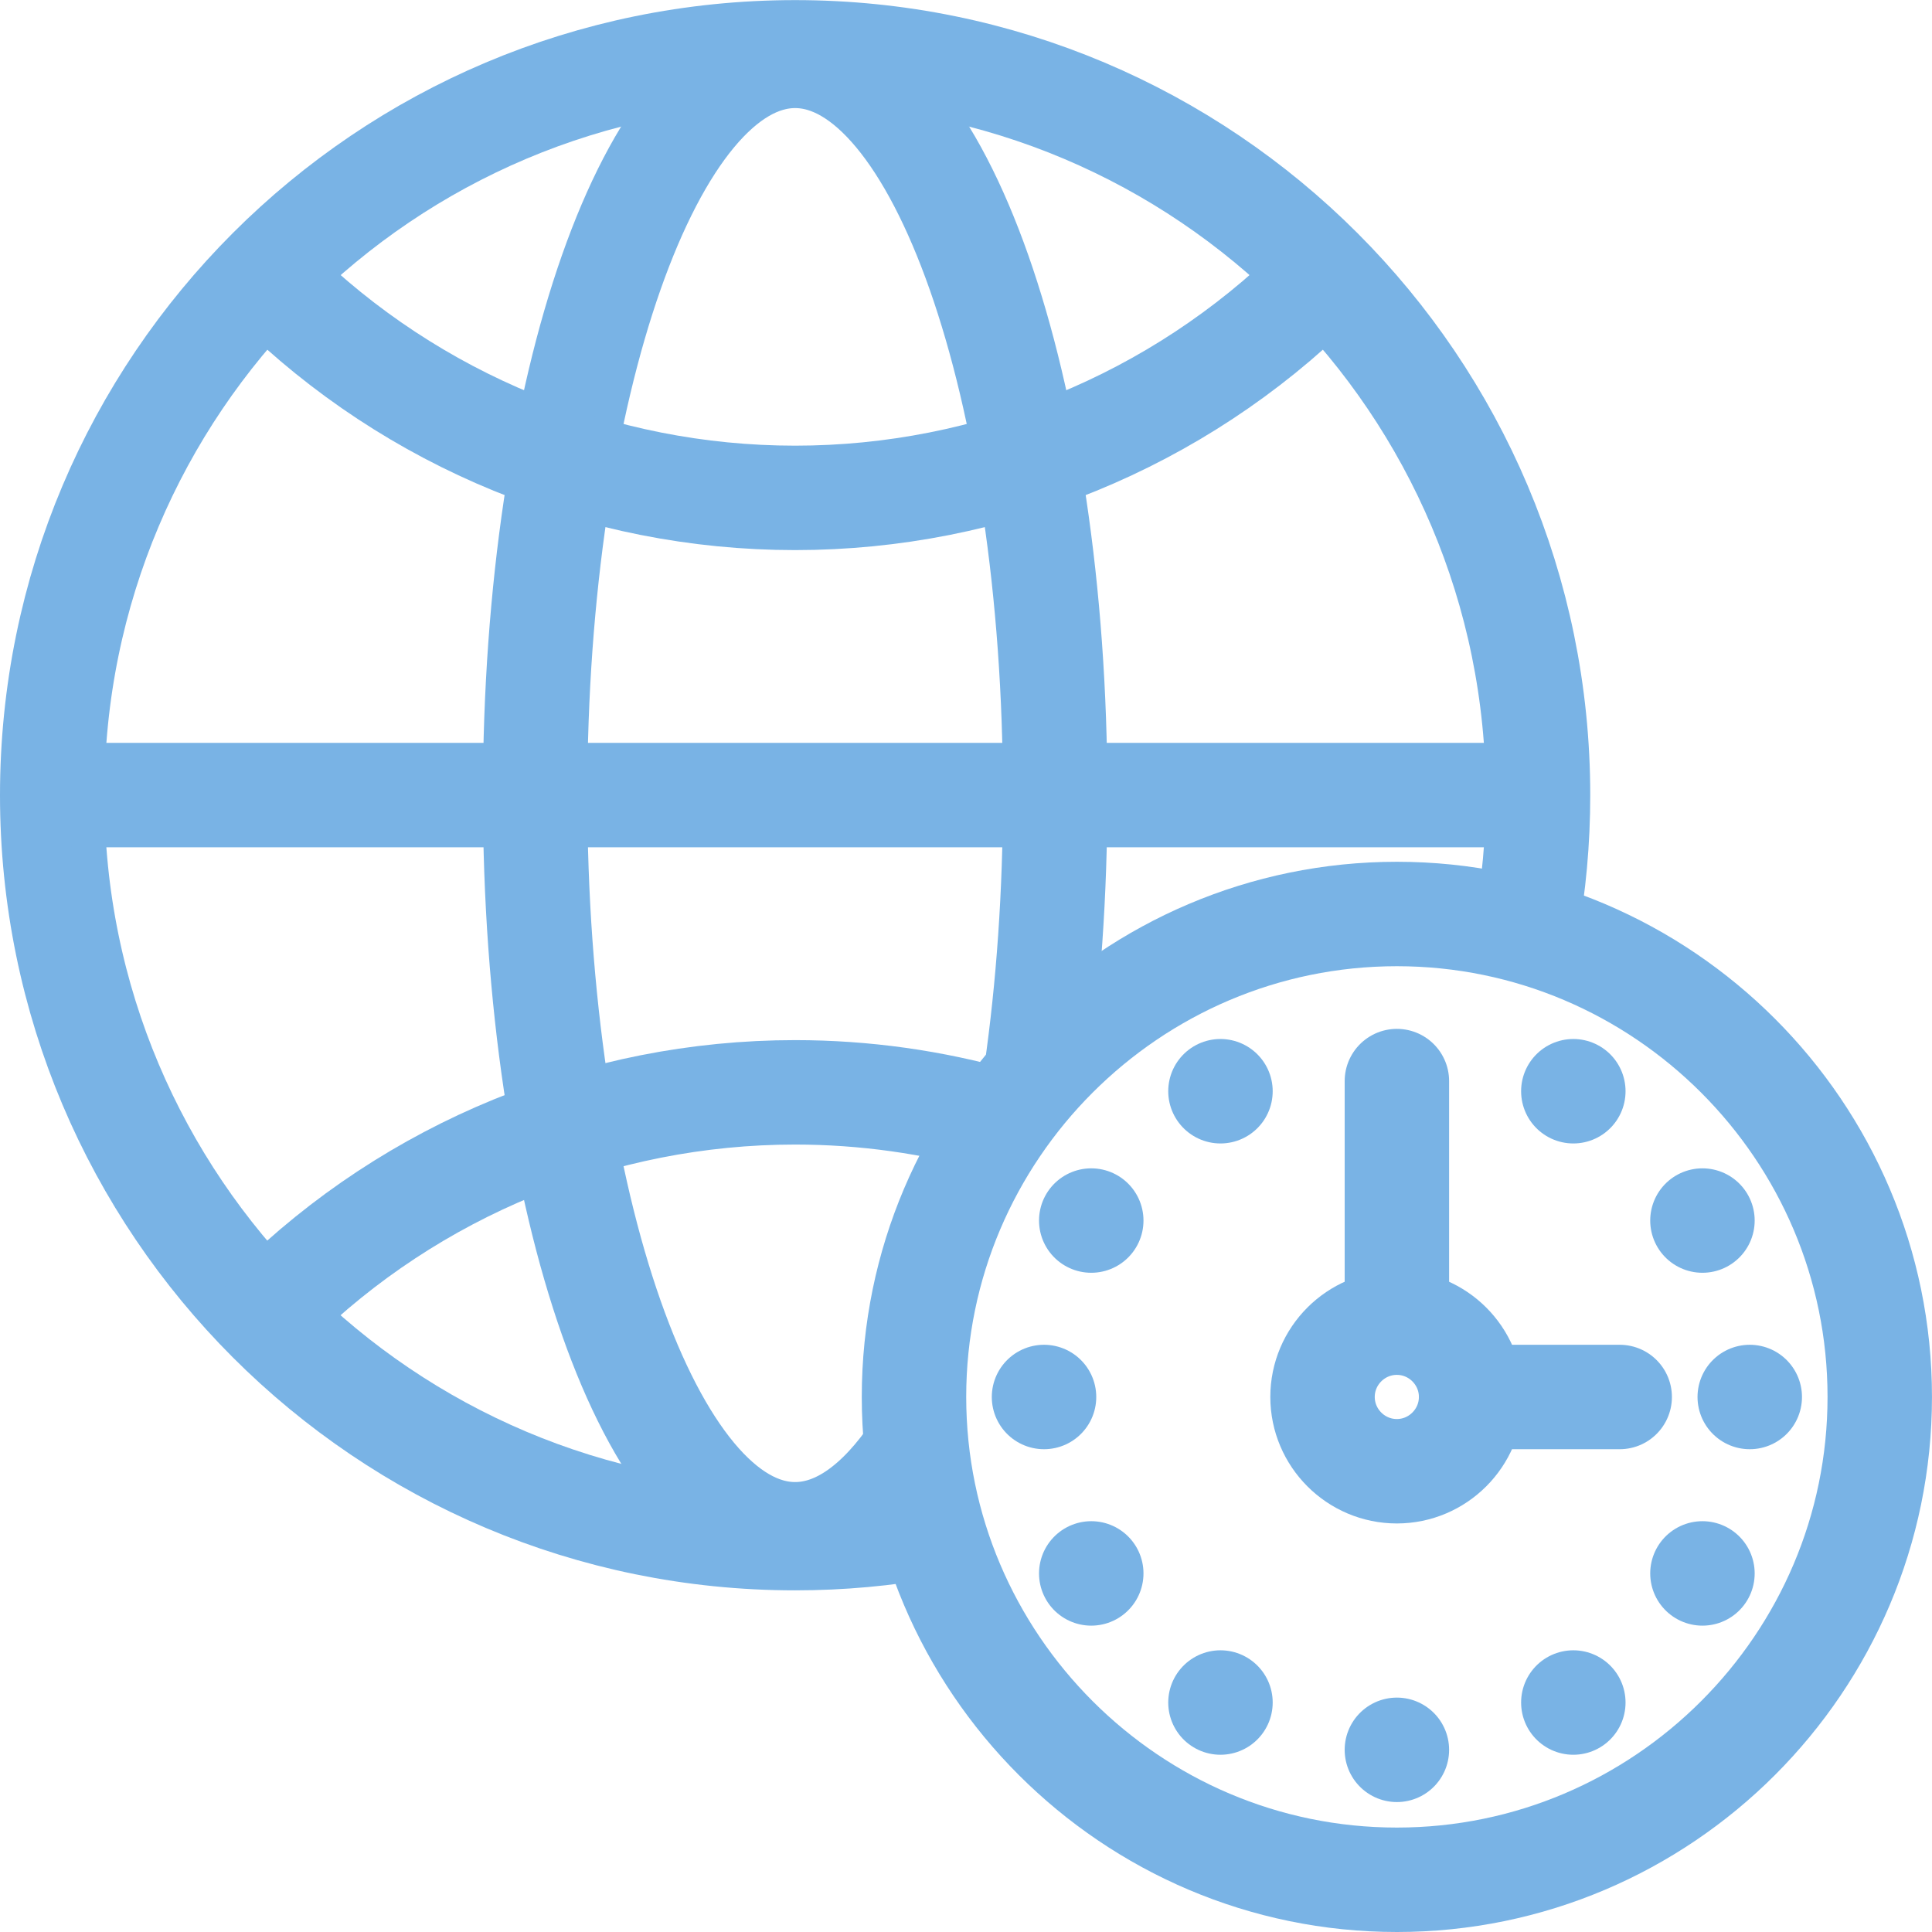 <svg width="74" height="74" viewBox="0 0 74 74" fill="none" xmlns="http://www.w3.org/2000/svg">
<path d="M35.603 58.449C33.934 58.754 32.213 58.914 30.455 58.914C14.74 58.914 2 46.174 2 30.459C2 14.744 14.74 2.004 30.455 2.004C46.17 2.004 58.91 14.744 58.91 30.459C58.91 32.217 58.751 33.937 58.446 35.607" stroke="#79B3E5" stroke-width="4" stroke-miterlimit="22.926" stroke-linecap="round" stroke-linejoin="round"/>
<path d="M2.996 30.453H57.916" stroke="#79B3E5" stroke-width="4" stroke-miterlimit="22.926" stroke-linecap="round" stroke-linejoin="round"/>
<path d="M35.053 55.574C33.678 57.613 32.114 58.766 30.455 58.766C24.955 58.766 20.496 46.09 20.496 30.453C20.496 14.816 24.955 2.14 30.455 2.14C35.956 2.14 40.415 14.816 40.415 30.453C40.415 34.219 40.156 37.814 39.686 41.102" stroke="#79B3E5" stroke-width="4" stroke-miterlimit="22.926" stroke-linecap="round" stroke-linejoin="round"/>
<path d="M50.425 10.886C45.101 16.13 37.928 19.07 30.455 19.07C22.981 19.07 15.808 16.13 10.484 10.886" stroke="#79B3E5" stroke-width="4" stroke-miterlimit="22.926" stroke-linecap="round" stroke-linejoin="round"/>
<path d="M10.484 50.023C15.808 44.779 22.981 41.839 30.455 41.839C33.113 41.839 35.733 42.211 38.245 42.926" stroke="#79B3E5" stroke-width="4" stroke-miterlimit="22.926" stroke-linecap="round" stroke-linejoin="round"/>
<path d="M53.504 72C63.691 72 71.999 63.691 71.999 53.504C71.999 43.317 63.691 35.008 53.504 35.008C43.316 35.008 35.008 43.317 35.008 53.504C35.008 63.691 43.316 72 53.504 72Z" stroke="#79B3E5" stroke-width="4" stroke-miterlimit="22.926" stroke-linecap="round" stroke-linejoin="round"/>
<path d="M53.502 56.352C55.069 56.352 56.347 55.073 56.347 53.506C56.347 51.939 55.069 50.661 53.502 50.661C51.934 50.661 50.656 51.939 50.656 53.506C50.656 55.073 51.934 56.352 53.502 56.352Z" stroke="#79B3E5" stroke-width="4" stroke-miterlimit="22.926" stroke-linecap="round" stroke-linejoin="round"/>
<path d="M53.504 50.656V41.408" stroke="#79B3E5" stroke-width="4" stroke-miterlimit="22.926" stroke-linecap="round" stroke-linejoin="round"/>
<path d="M56.348 53.508H62.038" stroke="#79B3E5" stroke-width="4" stroke-miterlimit="22.926" stroke-linecap="round" stroke-linejoin="round"/>
<path d="M39.988 53.508H39.989" stroke="#79B3E5" stroke-width="4" stroke-miterlimit="22.926" stroke-linecap="round" stroke-linejoin="round"/>
<path d="M41.797 60.266L41.798 60.265" stroke="#79B3E5" stroke-width="4" stroke-miterlimit="22.926" stroke-linecap="round" stroke-linejoin="round"/>
<path d="M46.746 65.211L46.747 65.21" stroke="#79B3E5" stroke-width="4" stroke-miterlimit="22.926" stroke-linecap="round" stroke-linejoin="round"/>
<path d="M53.504 67.023V67.022" stroke="#79B3E5" stroke-width="4" stroke-miterlimit="22.926" stroke-linecap="round" stroke-linejoin="round"/>
<path d="M60.262 65.211L60.262 65.21" stroke="#79B3E5" stroke-width="4" stroke-miterlimit="22.926" stroke-linecap="round" stroke-linejoin="round"/>
<path d="M65.208 60.266L65.207 60.265" stroke="#79B3E5" stroke-width="4" stroke-miterlimit="22.926" stroke-linecap="round" stroke-linejoin="round"/>
<path d="M67.02 53.508H67.019" stroke="#79B3E5" stroke-width="4" stroke-miterlimit="22.926" stroke-linecap="round" stroke-linejoin="round"/>
<path d="M65.208 46.75L65.207 46.75" stroke="#79B3E5" stroke-width="4" stroke-miterlimit="22.926" stroke-linecap="round" stroke-linejoin="round"/>
<path d="M60.262 41.796L60.262 41.797" stroke="#79B3E5" stroke-width="4" stroke-miterlimit="22.926" stroke-linecap="round" stroke-linejoin="round"/>
<path d="M46.746 41.796L46.747 41.797" stroke="#79B3E5" stroke-width="4" stroke-miterlimit="22.926" stroke-linecap="round" stroke-linejoin="round"/>
<path d="M41.797 46.75L41.798 46.75" stroke="#79B3E5" stroke-width="4" stroke-miterlimit="22.926" stroke-linecap="round" stroke-linejoin="round"/>
</svg>
